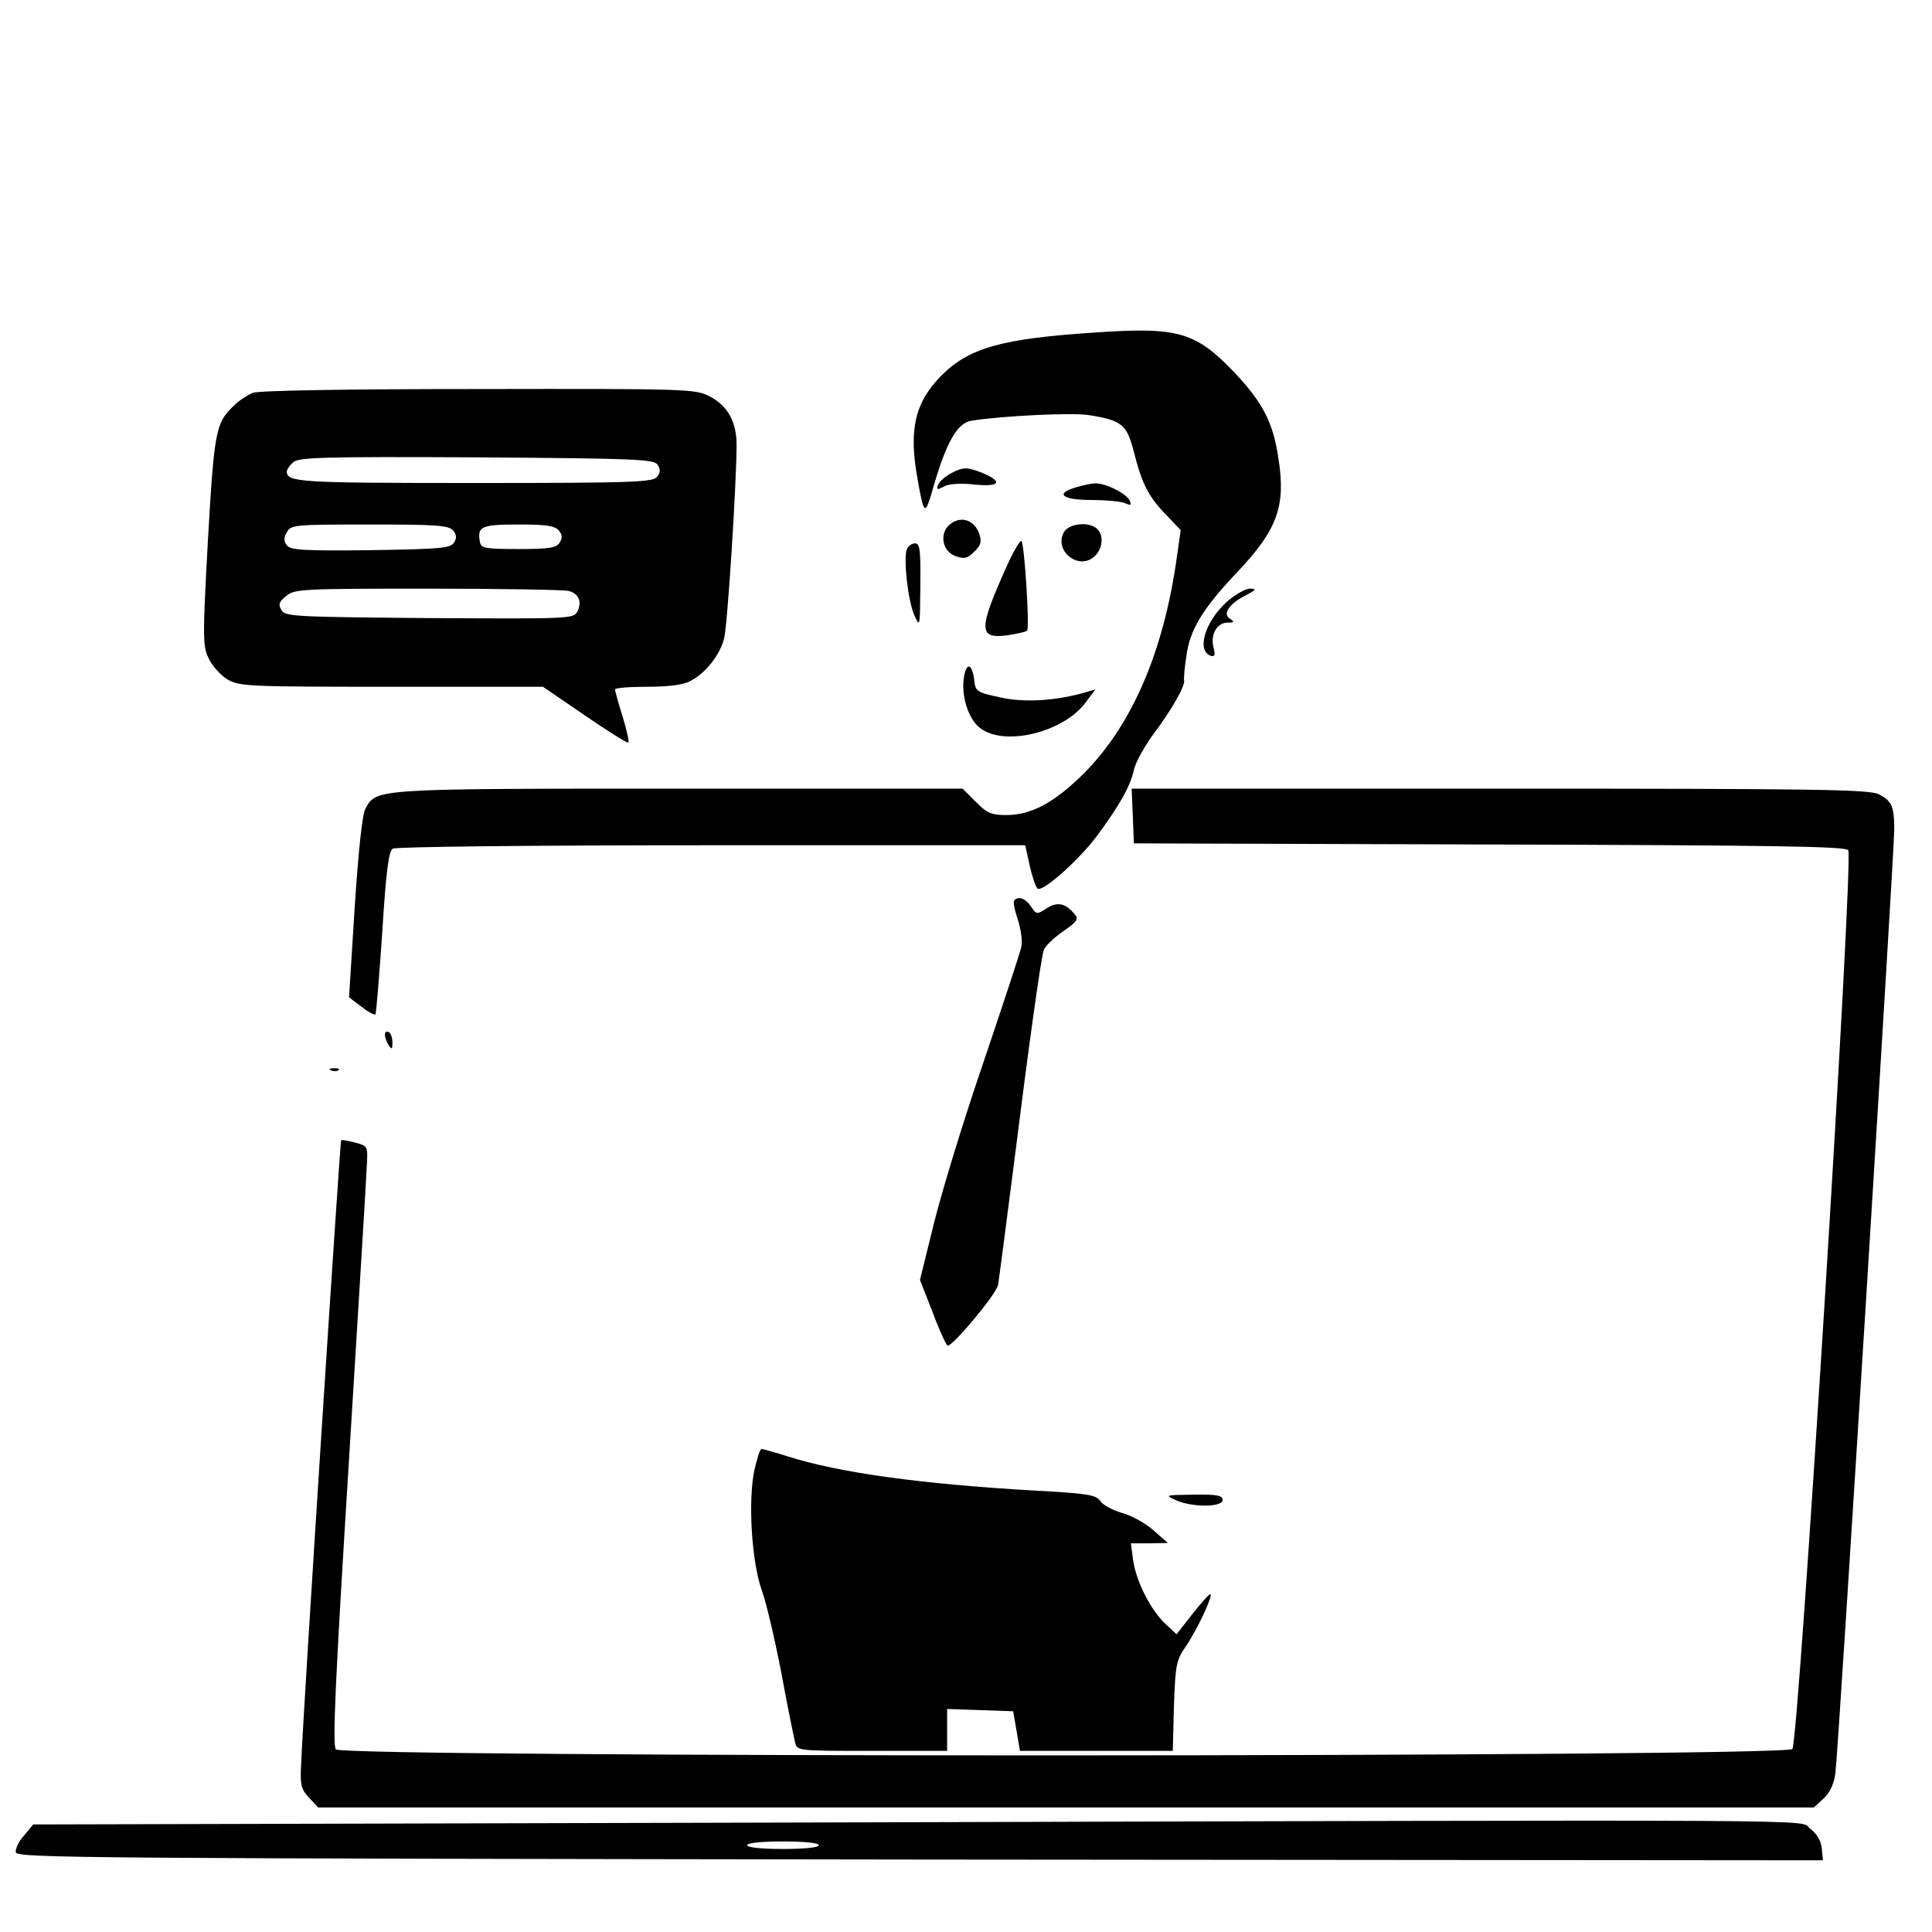 <?xml version="1.0" standalone="no"?>
<!DOCTYPE svg PUBLIC "-//W3C//DTD SVG 20010904//EN"
 "http://www.w3.org/TR/2001/REC-SVG-20010904/DTD/svg10.dtd">
<svg version="1.0" xmlns="http://www.w3.org/2000/svg"
 width="512pt" height="512pt" viewBox="0 0 512 512"
 preserveAspectRatio="xMidYMid meet">
<g transform="translate(0,512) scale(0.1,-0.1)"
fill="#000000" stroke="none">
<path d="M2905 4239 c-248 -16 -336 -40 -410 -114 -70 -71 -87 -142 -64 -271
18 -102 20 -104 43 -23 34 117 63 168 100 174 81 13 267 22 311 15 89 -14 101
-25 120 -98 21 -83 38 -118 86 -167 l38 -40 -10 -70 c-35 -252 -119 -447 -248
-576 -77 -76 -138 -109 -204 -109 -40 0 -51 5 -81 35 l-35 35 -751 0 c-809 0
-802 0 -831 -52 -9 -14 -19 -111 -29 -262 l-15 -239 33 -25 c18 -14 34 -23 37
-20 2 2 10 100 18 217 10 162 17 215 28 222 8 5 368 9 845 9 l831 0 12 -55 c7
-30 16 -57 21 -60 14 -9 107 74 155 137 61 82 91 135 100 178 4 19 28 62 52
95 47 62 85 129 81 142 -1 5 1 33 6 64 9 70 43 126 135 223 106 112 129 174
109 301 -14 95 -41 147 -114 225 -104 110 -150 124 -369 109z"/>
<path d="M670 4079 c-14 -6 -36 -20 -48 -32 -51 -47 -54 -67 -71 -359 -14
-258 -14 -280 2 -313 9 -19 31 -44 49 -55 32 -19 51 -20 435 -20 l402 0 111
-76 c61 -42 113 -74 115 -72 3 2 -4 33 -15 69 -11 35 -20 67 -20 72 0 4 38 7
85 7 56 0 96 5 114 15 40 20 79 69 90 113 9 35 33 412 33 513 0 62 -24 104
-72 129 -38 19 -57 20 -612 19 -356 0 -582 -4 -598 -10z m1073 -191 c8 -12 7
-21 -2 -32 -12 -14 -67 -16 -485 -16 -466 0 -496 2 -496 31 0 4 7 15 16 23 14
14 68 16 486 14 427 -3 472 -5 481 -20z m-542 -174 c9 -11 10 -20 2 -32 -9
-15 -37 -17 -220 -20 -174 -2 -212 0 -222 12 -9 11 -10 20 -1 35 10 20 19 21
219 21 178 0 210 -2 222 -16z m280 0 c9 -11 10 -20 2 -32 -8 -14 -28 -17 -109
-17 -87 0 -99 2 -102 18 -8 42 3 47 101 47 74 0 97 -3 108 -16z m26 -160 c27
-7 36 -29 23 -55 -10 -19 -24 -19 -392 -17 -355 3 -382 4 -392 21 -9 15 -7 22
13 38 22 18 42 19 375 19 193 0 361 -3 373 -6z"/>
<path d="M2519 3865 c-15 -8 -29 -21 -33 -30 -5 -13 -2 -14 16 -4 13 7 43 9
80 5 67 -7 77 7 23 30 -42 17 -53 17 -86 -1z"/>
<path d="M2853 3829 c-59 -17 -39 -34 39 -34 40 0 81 -4 91 -9 13 -6 16 -5 11
7 -7 18 -64 47 -91 46 -10 0 -33 -5 -50 -10z"/>
<path d="M2521 3733 c-33 -22 -26 -74 12 -87 23 -8 31 -6 49 12 18 18 20 26
13 48 -13 35 -46 47 -74 27z"/>
<path d="M2819 3709 c-26 -50 40 -101 81 -64 22 20 26 55 8 73 -21 21 -76 15
-89 -9z"/>
<path d="M2670 3624 c-77 -171 -78 -197 -3 -188 26 4 51 9 55 13 7 7 -7 229
-15 237 -3 4 -20 -25 -37 -62z"/>
<path d="M2403 3664 c-9 -25 3 -136 20 -174 15 -34 15 -33 16 78 1 94 -1 112
-14 112 -9 0 -18 -7 -22 -16z"/>
<path d="M3251 3525 c-58 -53 -81 -130 -42 -143 10 -3 12 2 7 22 -9 34 9 66
37 66 18 0 19 2 7 10 -21 13 -3 40 41 62 28 15 30 18 12 18 -13 0 -40 -16 -62
-35z"/>
<path d="M2555 3328 c-9 -48 10 -113 42 -137 63 -50 219 -13 279 66 l27 36
-24 -7 c-77 -23 -165 -29 -229 -14 -61 13 -65 16 -68 44 -5 44 -20 51 -27 12z"/>
<path d="M3002 2958 l3 -73 941 -3 c756 -2 944 -5 952 -15 15 -18 -131 -2361
-148 -2382 -19 -22 -3841 -23 -3860 -1 -9 12 -2 176 34 753 25 406 47 762 48
792 3 54 3 54 -31 63 -18 5 -35 8 -37 6 -3 -4 -101 -1518 -106 -1655 -3 -53 0
-65 21 -87 l24 -26 1982 0 1982 0 26 24 c17 16 27 38 31 67 8 59 156 2442 156
2501 0 61 -7 76 -41 93 -24 13 -167 15 -1004 15 l-976 0 3 -72z"/>
<path d="M2688 2734 c-4 -3 1 -26 9 -50 8 -25 13 -57 10 -72 -3 -15 -48 -151
-99 -302 -52 -151 -111 -344 -132 -428 l-38 -154 33 -84 c17 -47 36 -87 40
-90 10 -6 129 135 134 161 2 11 20 148 40 305 41 327 73 557 81 582 3 10 26
32 50 49 37 25 43 33 33 45 -25 31 -47 35 -75 17 -26 -17 -27 -17 -42 5 -14
21 -33 28 -44 16z"/>
<path d="M1020 2378 c0 -7 5 -20 10 -28 8 -12 10 -11 10 7 0 12 -4 25 -10 28
-5 3 -10 0 -10 -7z"/>
<path d="M878 2283 c7 -3 16 -2 19 1 4 3 -2 6 -13 5 -11 0 -14 -3 -6 -6z"/>
<path d="M1999 1223 c-17 -82 -7 -243 20 -318 12 -33 35 -132 52 -220 16 -88
33 -170 36 -182 5 -23 6 -23 204 -23 l199 0 0 55 0 56 88 -3 87 -3 9 -52 9
-53 202 0 203 0 3 118 c4 110 6 122 31 158 29 42 72 133 66 139 -2 3 -23 -21
-47 -51 l-43 -55 -30 28 c-39 37 -77 112 -85 168 l-6 45 49 0 49 1 -40 35
c-22 19 -59 39 -83 45 -23 7 -49 20 -56 31 -12 17 -33 20 -177 28 -296 17
-515 47 -650 90 -35 11 -67 20 -71 20 -4 0 -12 -26 -19 -57z"/>
<path d="M3115 1145 c42 -20 125 -20 125 0 0 12 -15 15 -77 14 -74 -1 -77 -1
-48 -14z"/>
<path d="M2077 290 l-1989 -5 -24 -29 c-14 -15 -24 -36 -22 -45 3 -15 191 -16
2396 -19 l2393 -2 -3 31 c-2 21 -13 39 -31 53 -34 25 167 24 -2720 16z m93
-60 c0 -6 -38 -10 -95 -10 -57 0 -95 4 -95 10 0 6 38 10 95 10 57 0 95 -4 95
-10z"/>
</g>
</svg>
